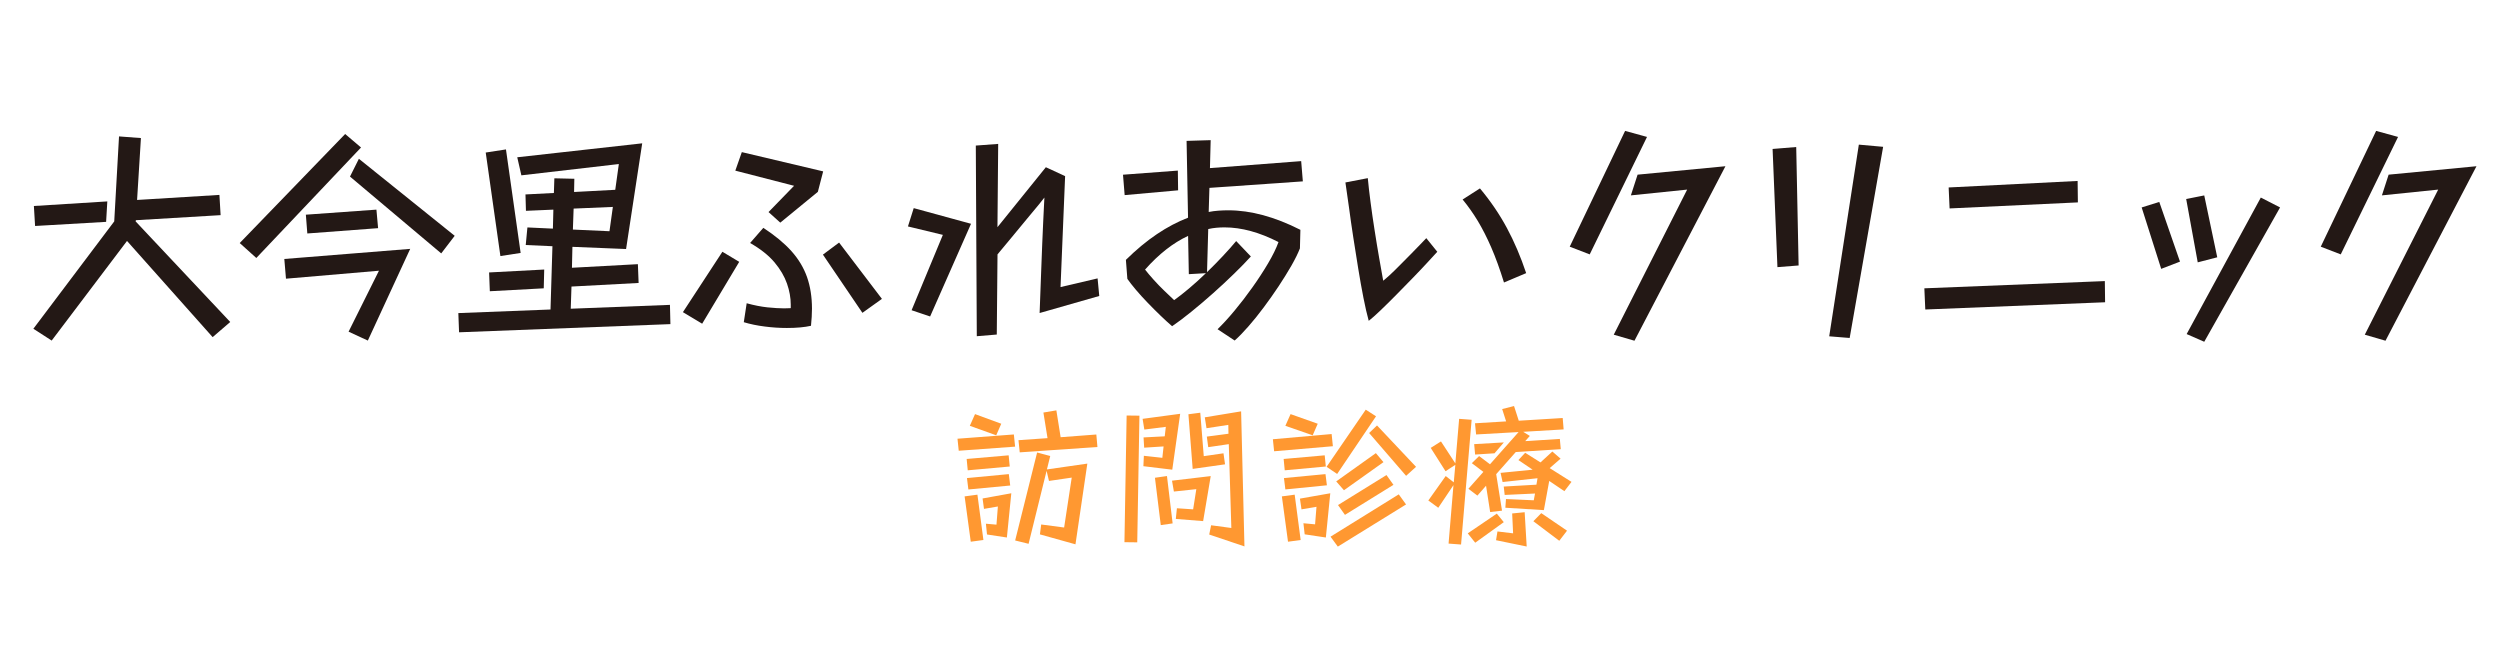 <?xml version="1.0" encoding="UTF-8"?>
<svg id="_レイヤー_2" data-name="レイヤー_2" xmlns="http://www.w3.org/2000/svg" width="480.37" height="125.23" viewBox="0 0 480.37 125.23">
  <defs>
    <style>
      .cls-1 {
        fill: #231815;
      }

      .cls-2 {
        fill: #ff9831;
      }
    </style>
  </defs>
  <g>
    <path class="cls-2" d="M183.98,84.3l10.83-.82.24,2.34-10.83.79-.24-2.31ZM185.35,95.38l2.46-.33,1.15,8.71-2.43.33-1.18-8.71ZM185.74,88.19l8.07-.7.21,2.15-8.07.73-.21-2.19ZM185.8,91.86l8.04-.76.27,2.19-8.04.76-.27-2.19ZM187.35,79.57l5.04,1.85-.97,2.22-5.07-1.82,1-2.25ZM189.44,100.63l2.03.18.27-3.49-2.67.46-.27-2,5.52-1-.85,8.5-3.82-.58-.21-2.06ZM200.07,100.78l4.4.58,1.46-9.59-4.37.64-.46-1.94-3.46,14.02-2.58-.64,4.22-16.9,2.52.67-.64,2.58,7.77-1.12-2.28,15.51-6.83-1.91.24-1.88ZM195.7,84.58l5.58-.39-.79-4.92,2.49-.42.82,5.16,6.86-.52.21,2.4-14.93,1.03-.24-2.34Z"/>
    <path class="cls-2" d="M216.48,79.84l2.46.03-.42,24.34-2.46-.03.42-24.34ZM219.79,87.58l3.55.39.24-2.19-3.73.24-.12-1.97,4.07-.21.21-1.82-4.13.52-.33-2.06,7.22-.97-1.52,10.74-5.55-.67.09-2ZM221.92,91.8l2.31-.33,1.09,9.1-2.28.33-1.12-9.1ZM226.13,97.66l3.13.21.61-3.88-4.31.46-.36-2.09,7.44-.88-1.46,8.65-5.25-.42.21-2.03ZM228.35,79.6l2.28-.3.67,8.35,3.79-.55.3,2.12-6.22.88-.82-10.5ZM232.72,100.93l3.88.52-.49-16.11-3.95.58-.27-2.03,4.16-.55-.03-1.7-4.19.64-.33-2.09,6.98-1.15.64,25.95-6.77-2.28.36-1.76Z"/>
    <path class="cls-2" d="M244.58,84.4l11.29-1,.24,2.34-11.29.97-.24-2.31ZM246.31,95.38l2.46-.33,1.15,8.71-2.43.33-1.18-8.71ZM246.65,88.19l7.89-.7.21,2.15-7.89.73-.21-2.19ZM246.71,91.86l7.98-.76.27,2.15-7.98.79-.27-2.19ZM247.98,79.57l5.22,1.85-.97,2.22-5.25-1.82,1-2.25ZM250.44,100.54l2.25.21.27-3.37-2.88.49-.3-2.06,5.83-1.03-.85,8.5-4.07-.61-.24-2.12ZM262.43,78.72l1.97,1.27-7.47,11.08-2.03-1.37,7.53-10.99ZM255.66,103.12l13.11-8.13,1.4,1.94-13.11,8.1-1.4-1.91ZM256.75,92.5l7.62-5.43,1.46,1.73-7.59,5.4-1.49-1.7ZM257.09,97.05l9.32-5.77,1.34,1.88-9.32,5.77-1.33-1.88ZM263.07,83.21l1.52-1.46,7.5,7.95-1.91,1.73-7.1-8.22Z"/>
    <path class="cls-2" d="M279.27,93.23l-2.91,4.34-1.91-1.4,3.34-4.7,1.55,1.21.3-3.37-1.88,1.24-2.85-4.49,1.97-1.24,2.76,4.22.73-8.56,2.4.18-2.03,23.97-2.4-.18.94-11.23ZM282.03,102.48l5.58-3.79,1.34,1.64-5.49,3.95-1.43-1.79ZM285.55,93.32l-1.67,1.91-1.73-1.31,2.88-3.25-2.22-1.67,1.4-1.37,2.09,1.58,5.49-6.19-8.16.46-.21-2.15,5.98-.36-.76-2.37,2.28-.58.91,2.82,8.44-.52.18,2.19-7.77.46,1.27.79-.88,1,6.65-.42.18,1.97-8.65.55-3.76,4.25,1.12,7.01-2.28.27-.79-5.07ZM283.25,85.34l5.71-.33-1.79,2.09-3.73.24-.18-2ZM287.74,102.12l3,.36-.18-3.82,2.4-.24.39,6.59-5.89-1.21.27-1.67ZM296.66,98.02l-7.41-.46.12-1.67,5.34.24.24-1.3-5.83.27-.18-1.61,6.28-.36.21-1.24-6.71.73-.39-1.76,6.16-.61-2.73-1.85,1.3-1.4,2.94,1.85,2.28-2.09,1.58,1.37-2.09,1.82,4.19,2.64-1.37,1.79-2.91-1.97-1.03,5.61ZM296.15,98.6l4.95,3.37-1.49,1.94-4.98-3.76,1.52-1.55Z"/>
  </g>
  <g>
    <path class="cls-1" d="M24.41,46.29l-14.48,19.15-3.52-2.27,15.54-20.63.92-16.33,4.21.32-.74,11.89,15.82-.97.23,3.89-16.28.97-.05.23,18.18,19.33-3.38,2.91-16.47-18.5ZM6.51,39.58l14.11-.88-.23,3.93-13.65.79-.23-3.84Z"/>
    <path class="cls-1" d="M66.32,25.75l3.05,2.59-20.12,21.23-3.19-2.87,20.26-20.95ZM72.8,52.02l-17.85,1.53-.32-3.79,24.19-1.94-8.14,17.62-3.7-1.71,5.83-11.7ZM58.78,41.25l13.55-.97.32,3.56-13.6,1.02-.28-3.61ZM68.96,30.51l18.41,14.8-2.59,3.38-17.53-14.76,1.71-3.42Z"/>
    <path class="cls-1" d="M88.06,60.16l17.72-.69.37-12.16-5.13-.23.32-3.38,4.9.23.09-3.65-5.27.23-.09-3.15,5.46-.28.09-2.82,3.84.09-.05,2.54,7.91-.42.69-4.95-18.73,2.17-.79-3.47,24.01-2.68-3.1,20.31-10.31-.42-.09,4.02,12.67-.69.14,3.61-12.9.69-.14,4.26,19.06-.74.09,3.7-40.61,1.57-.14-3.7ZM93.33,29.31l3.89-.6,2.82,19.89-3.89.6-2.82-19.89ZM93.98,52.35l10.59-.56-.09,3.61-10.36.56-.14-3.61ZM110.22,40.09l-.14,4.02,7.03.32.65-4.67-7.54.32Z"/>
    <path class="cls-1" d="M138.8,48.37l3.24,1.94-7.12,11.89-3.7-2.22,7.59-11.61ZM147.68,40.74l4.9-5.04-11.29-2.91,1.25-3.56,15.63,3.7-1.02,3.93-7.22,5.92-2.27-2.04ZM143.47,58.27c1.45.4,2.79.66,4.02.79,1.23.12,2.28.19,3.15.19.25,0,.49,0,.72-.02.23-.02.42-.02.58-.02v-.69c0-1.29-.24-2.64-.72-4.02s-1.28-2.75-2.4-4.09c-1.13-1.34-2.69-2.58-4.69-3.72l2.54-2.91c2.22,1.45,4.02,2.94,5.39,4.46,1.37,1.53,2.37,3.19,3.01,5,.63,1.8.95,3.83.95,6.08,0,.49-.02,1.02-.05,1.57-.03.56-.08,1.13-.14,1.71-1.23.28-2.78.42-4.63.42-1.39,0-2.81-.09-4.26-.28-1.45-.18-2.79-.46-4.02-.83l.55-3.61ZM158.13,48.92l3.1-2.31,8.23,10.82-3.75,2.68-7.59-11.19Z"/>
    <path class="cls-1" d="M181.17,45.13l-6.71-1.62,1.11-3.52,11.01,3.01-7.86,17.81-3.56-1.2,6.01-14.48ZM199.76,60.16c.06-1.57.12-3.01.16-4.3.05-1.3.1-2.72.16-4.28.06-1.56.12-3.11.18-4.67.06-1.56.12-3,.19-4.33.06-1.33.12-2.41.16-3.26.05-.85.07-1.3.07-1.36-.03.06-.36.48-.99,1.25-.63.77-1.42,1.72-2.36,2.84-.94,1.13-1.91,2.3-2.91,3.52-1,1.22-1.92,2.32-2.75,3.31l-.14,15.4-3.84.32-.19-36.63,4.3-.32-.14,16,9.3-11.52,3.7,1.71-.88,21.32,7.12-1.67.32,3.38-11.47,3.28Z"/>
    <path class="cls-1" d="M215.77,33.57l10.55-.79.05,3.79-10.27.92-.32-3.93ZM233.95,63.26c.99-.96,2.07-2.13,3.24-3.54,1.17-1.4,2.32-2.9,3.45-4.49,1.13-1.59,2.14-3.14,3.03-4.65.89-1.51,1.56-2.87,1.99-4.07-3.67-1.88-7.12-2.82-10.36-2.82-.52,0-1.05.02-1.57.07s-1.05.13-1.57.25l-.23,8.28c1.05-1.02,2.06-2.04,3.03-3.08.97-1.03,1.83-2,2.57-2.89l2.82,2.96c-.86.96-1.93,2.05-3.19,3.28-1.26,1.23-2.61,2.49-4.05,3.77-1.43,1.28-2.84,2.47-4.21,3.58-1.37,1.11-2.6,2.04-3.68,2.77-.65-.55-1.38-1.23-2.2-2.01-.82-.79-1.64-1.61-2.47-2.47-.83-.86-1.6-1.7-2.29-2.52-.69-.82-1.24-1.52-1.64-2.1l-.28-3.65c2-1.97,3.99-3.62,5.97-4.95,1.97-1.33,3.96-2.37,5.97-3.15l-.28-14.76,4.63-.14-.14,5.37,17.53-1.34.32,3.89-17.95,1.25-.14,4.63c.62-.12,1.24-.21,1.87-.25.63-.05,1.27-.07,1.92-.07,4.29,0,8.9,1.25,13.83,3.75l-.09,3.56c-.37.96-.92,2.07-1.64,3.33-.73,1.26-1.54,2.58-2.45,3.95-.91,1.37-1.87,2.73-2.87,4.07-1,1.34-1.98,2.56-2.94,3.65-.96,1.09-1.83,2-2.64,2.71l-3.28-2.17ZM228.3,45.32c-2.87,1.33-5.63,3.49-8.28,6.48.43.56.98,1.2,1.64,1.94.66.74,1.36,1.46,2.08,2.15.72.69,1.35,1.29,1.87,1.78.86-.62,1.83-1.37,2.89-2.27,1.06-.89,2.14-1.87,3.21-2.91l-3.28.19-.14-7.35Z"/>
    <path class="cls-1" d="M276.18,48.37c-.4.43-1.01,1.1-1.83,1.99-.82.89-1.76,1.89-2.82,2.98-1.06,1.09-2.14,2.2-3.24,3.31-1.09,1.11-2.11,2.11-3.05,3.01-.94.9-1.69,1.56-2.24,1.99-.34-1.23-.68-2.71-1.02-4.44-.34-1.73-.67-3.58-.99-5.55-.32-1.97-.64-3.97-.95-5.99-.31-2.02-.59-3.95-.83-5.78-.25-1.83-.48-3.45-.69-4.83l4.3-.83c.12,1.33.3,2.87.53,4.63.23,1.76.49,3.58.79,5.46.29,1.88.59,3.66.88,5.34.29,1.68.55,3.11.76,4.28.25-.19.65-.54,1.23-1.06.57-.52,1.21-1.15,1.92-1.87.71-.72,1.42-1.44,2.13-2.15.71-.71,1.33-1.35,1.87-1.92.54-.57.92-.96,1.13-1.18l2.13,2.64ZM288.99,54.29c-.8-2.59-1.62-4.84-2.45-6.75-.83-1.91-1.7-3.61-2.59-5.09-.89-1.48-1.87-2.85-2.91-4.12l3.33-2.13c2.04,2.44,3.76,4.97,5.18,7.61,1.42,2.64,2.65,5.53,3.7,8.67l-4.26,1.8Z"/>
    <path class="cls-1" d="M312.26,25.15l4.21,1.16-11.01,22.57-3.84-1.48,10.64-22.25ZM324.19,36.43l-10.82,1.11,1.29-3.98,16.88-1.62-17.48,33.53-3.98-1.16,14.11-27.89Z"/>
    <path class="cls-1" d="M340.61,28.62l4.53-.37.46,22.76-4.07.32-.93-22.71ZM357.17,27.79l4.67.42-6.43,36.73-3.93-.32,5.69-36.82Z"/>
    <path class="cls-1" d="M369.75,55.4l34.69-1.39.05,4.07-34.55,1.39-.18-4.07ZM374.42,36.02l24.79-1.25.05,4.12-24.65,1.16-.18-4.02Z"/>
    <path class="cls-1" d="M411.52,39.86l3.38-1.06,3.98,11.47-3.61,1.39-3.75-11.79ZM420.07,38.24l3.47-.69,2.5,11.89-3.75.97-2.22-12.17ZM434.41,37.96l3.7,1.9-14.57,25.81-3.38-1.48,14.25-26.23Z"/>
    <path class="cls-1" d="M456.57,25.15l4.21,1.16-11.01,22.57-3.84-1.48,10.64-22.25ZM468.5,36.43l-10.82,1.11,1.29-3.98,16.88-1.62-17.48,33.53-3.98-1.16,14.11-27.89Z"/>
  </g>
</svg>